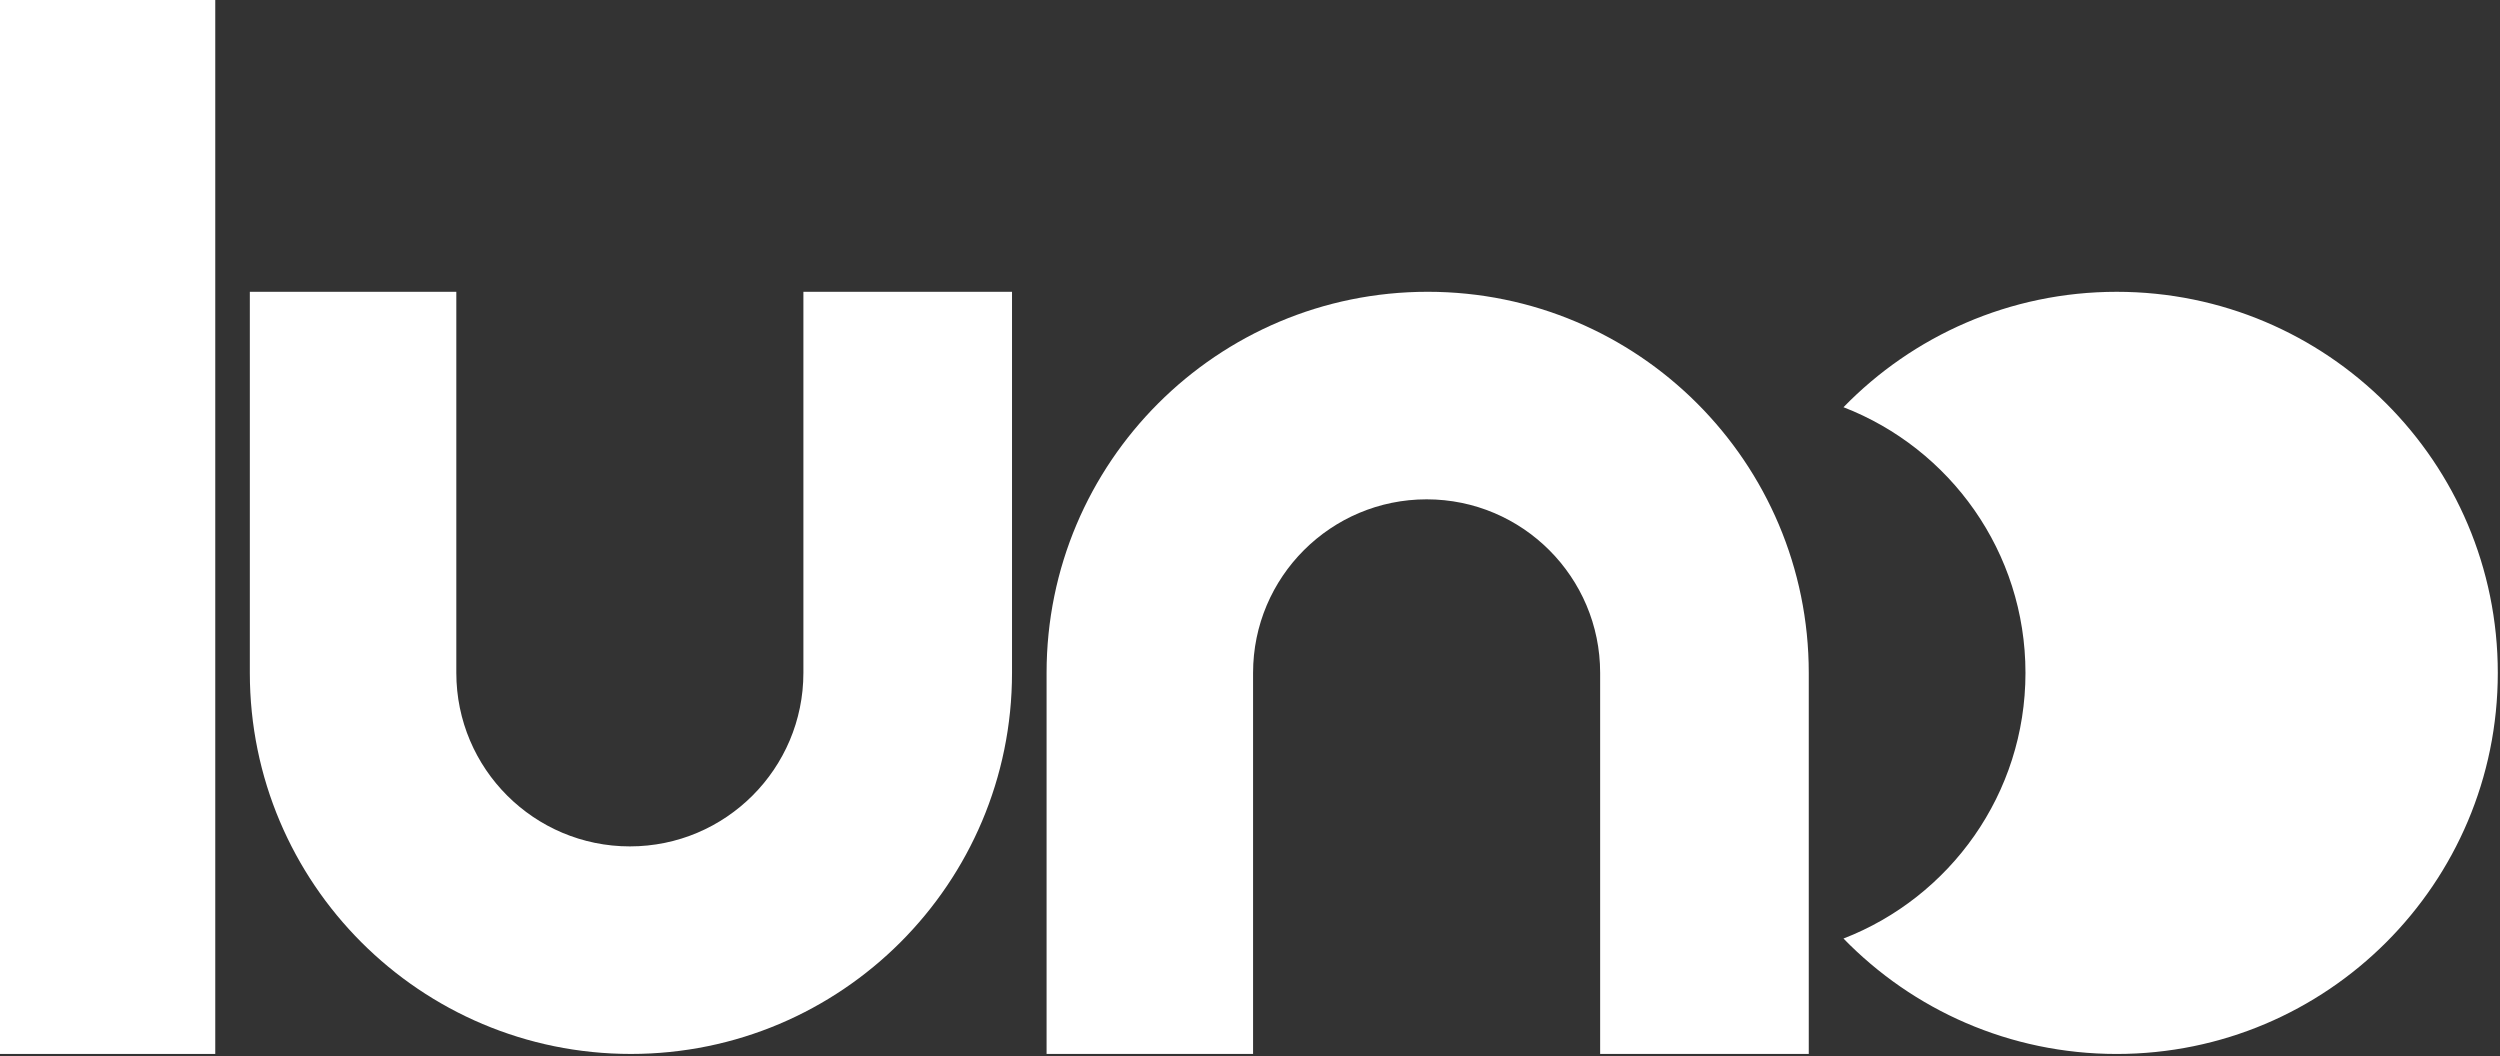 <svg width="651" height="275" viewBox="0 0 651 275" fill="none" xmlns="http://www.w3.org/2000/svg">
  <rect x="0" y="0" width="651" height="275" fill="#333333" stroke="none"/>
  <path d="M56.054 0H0V274.446H56.054V0Z" fill="white"/>
  <path d="M209.205 75.981V175.214C209.205 200.126 188.997 220.401 164.015 220.401C139.102 220.401 118.825 200.195 118.825 175.214V75.981H65.055V175.214C65.055 230.02 109.483 274.446 164.292 274.446C219.101 274.446 263.529 230.02 263.529 175.214V75.981H209.136H209.205Z" fill="white"/>
  <path d="M416.679 274.446V175.214C416.679 150.302 396.472 130.026 371.489 130.026C346.576 130.026 326.3 150.233 326.3 175.214V274.446H272.529V175.214C272.529 120.408 316.957 75.981 371.766 75.981C426.575 75.981 471.003 120.408 471.003 175.214V274.446H416.61H416.679Z" fill="white"/>
  <path d="M551.189 75.986C605.997 75.986 650.426 120.413 650.426 175.219C650.426 230.025 605.997 274.451 551.189 274.451C523.285 274.451 498.073 262.935 480.043 244.397C507.771 233.66 527.433 206.737 527.433 175.219C527.433 143.7 507.771 116.776 480.043 106.039C498.073 87.502 523.285 75.986 551.189 75.986Z" fill="white"/>
</svg>
